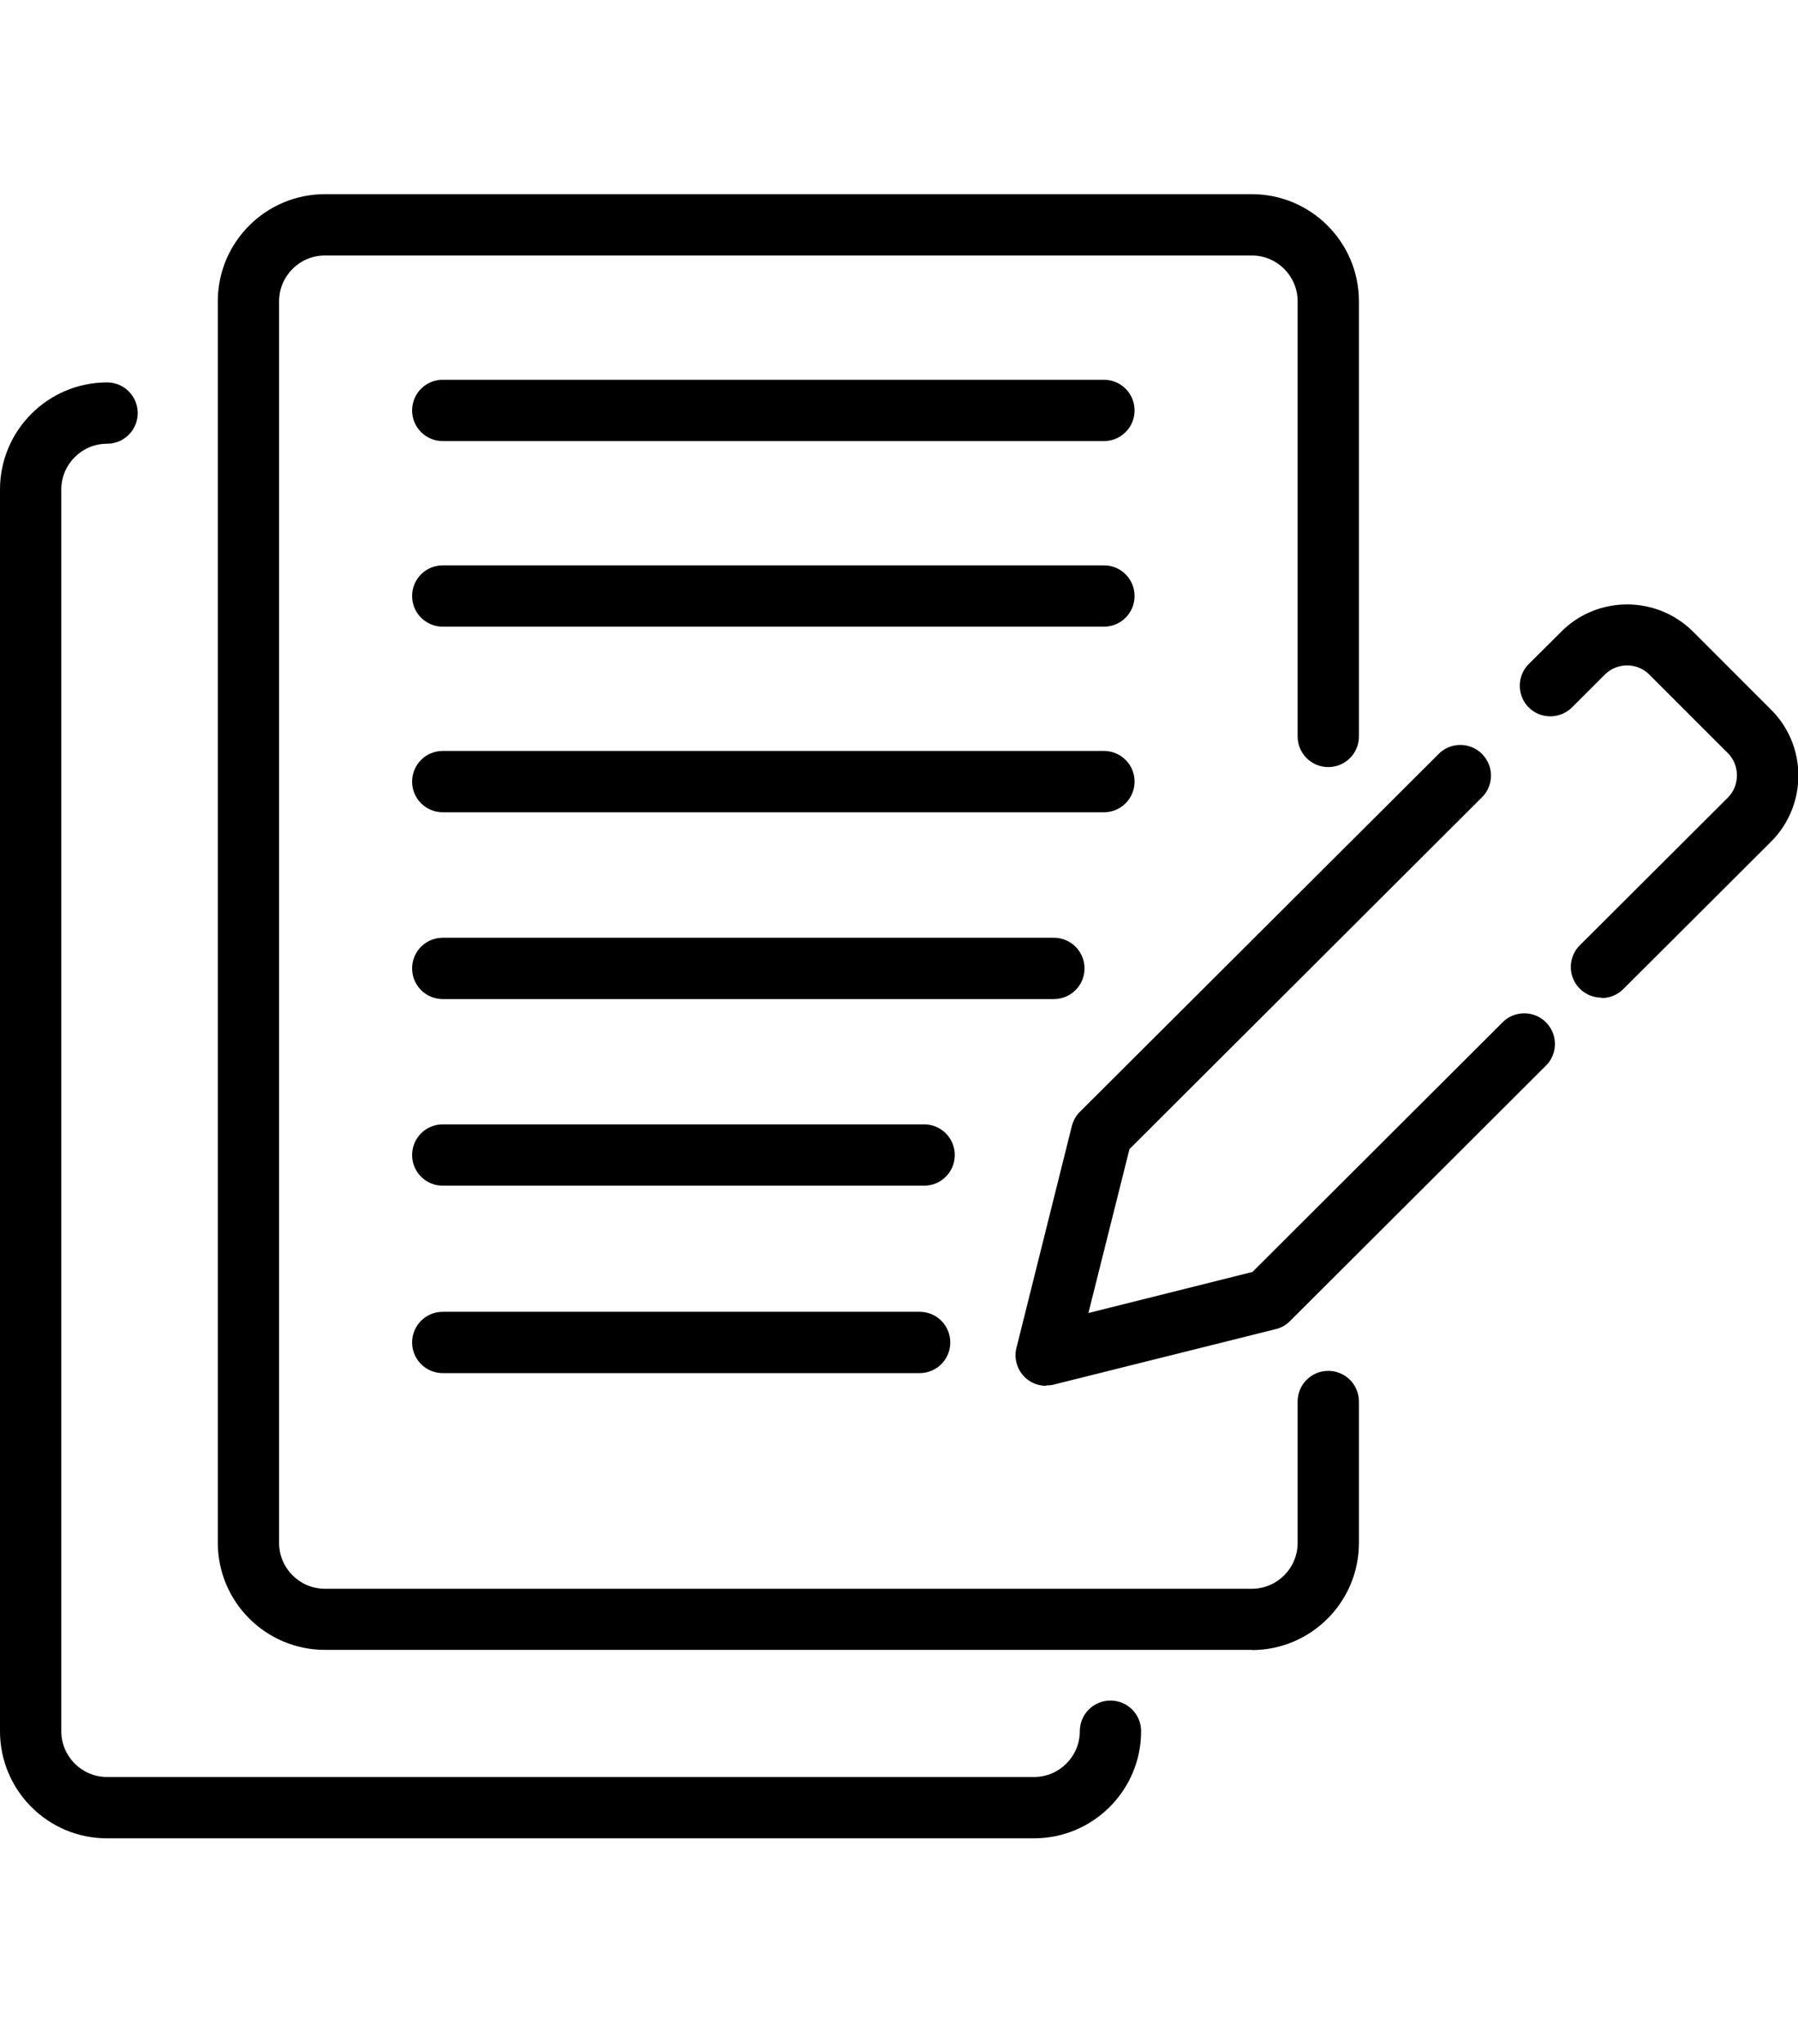 <svg xmlns="http://www.w3.org/2000/svg" viewBox="0 0 88 100">
  <path style="fill:#000000 !important" d="M61.28 80.72H15.9c-2.89 0-5.24-2.35-5.24-5.24V14.74c0-2.89 2.35-5.24 5.24-5.24h45.37c2.89 0 5.24 2.35 5.24 5.24v21.29c0 .83-.67 1.5-1.5 1.5s-1.5-.67-1.5-1.5V14.74c0-1.23-1-2.24-2.24-2.24H15.9c-1.23 0-2.24 1-2.24 2.24v60.75c0 1.23 1 2.24 2.24 2.24h45.37c1.23 0 2.24-1 2.24-2.24v-6.92c0-.83.67-1.5 1.5-1.5s1.5.67 1.5 1.5v6.92c0 2.89-2.35 5.24-5.24 5.24Z"/>
  <path style="fill:#000000 !important" d="M50.61 89.94H5.23C2.34 89.94 0 87.59 0 84.7V23.95c0-2.89 2.35-5.24 5.24-5.24.83 0 1.5.67 1.5 1.5s-.67 1.5-1.5 1.5c-1.23 0-2.24 1-2.24 2.24V84.7c0 1.23 1 2.24 2.24 2.24h45.37c1.23 0 2.24-1 2.24-2.24 0-.83.67-1.5 1.5-1.5s1.5.67 1.5 1.5c0 2.89-2.35 5.24-5.24 5.24Z"/>
  <path style="fill:#000000 !important" d="M54.03 39.74H21.67c-.83 0-1.5-.67-1.5-1.5s.67-1.5 1.5-1.5h32.36c.83 0 1.5.67 1.5 1.5s-.67 1.5-1.5 1.5ZM54.03 21.58H21.67c-.83 0-1.5-.67-1.5-1.5s.67-1.5 1.5-1.5h32.36c.83 0 1.5.67 1.5 1.5s-.67 1.5-1.5 1.5ZM54.03 30.66H21.67c-.83 0-1.5-.67-1.5-1.5s.67-1.5 1.5-1.5h32.36c.83 0 1.5.67 1.5 1.5s-.67 1.5-1.5 1.5ZM45.01 67.18H21.67c-.83 0-1.5-.67-1.5-1.5s.67-1.5 1.5-1.5h23.34c.83 0 1.5.67 1.5 1.5s-.67 1.5-1.5 1.5ZM51.58 48.88H21.67c-.83 0-1.5-.67-1.5-1.5s.67-1.5 1.5-1.5h29.91c.83 0 1.5.67 1.5 1.5s-.67 1.5-1.5 1.5ZM45.23 58.01H21.67c-.83 0-1.5-.67-1.5-1.5s.67-1.5 1.5-1.5h23.56c.83 0 1.5.67 1.5 1.5s-.67 1.5-1.5 1.5Z"/>
  <path style="fill:#000000 !important" d="M51.2 67.8c-.39 0-.78-.15-1.06-.44a1.49 1.49 0 0 1-.39-1.42l2.71-10.85c.07-.26.2-.51.4-.7l17.59-17.54a1.5 1.5 0 0 1 2.12 2.12L55.28 56.22l-2.01 8.02 8.03-2.01 12.28-12.25a1.5 1.5 0 0 1 2.12 2.12L63.13 64.64c-.19.19-.43.33-.7.39l-10.85 2.71c-.12.03-.24.04-.36.04Z"/>
  <path style="fill:#000000 !important" d="M78.38 48.81a1.5 1.5 0 0 1-1.06-2.56l7.24-7.22c.6-.6.6-1.59 0-2.19l-3.83-3.83c-.61-.61-1.59-.6-2.19 0l-1.6 1.6c-.59.58-1.54.58-2.12 0s-.58-1.54 0-2.12l1.6-1.59c1.77-1.77 4.66-1.77 6.44 0l3.83 3.83c1.77 1.77 1.77 4.66 0 6.44l-7.24 7.22c-.29.29-.68.44-1.06.44Z"/>
</svg>
